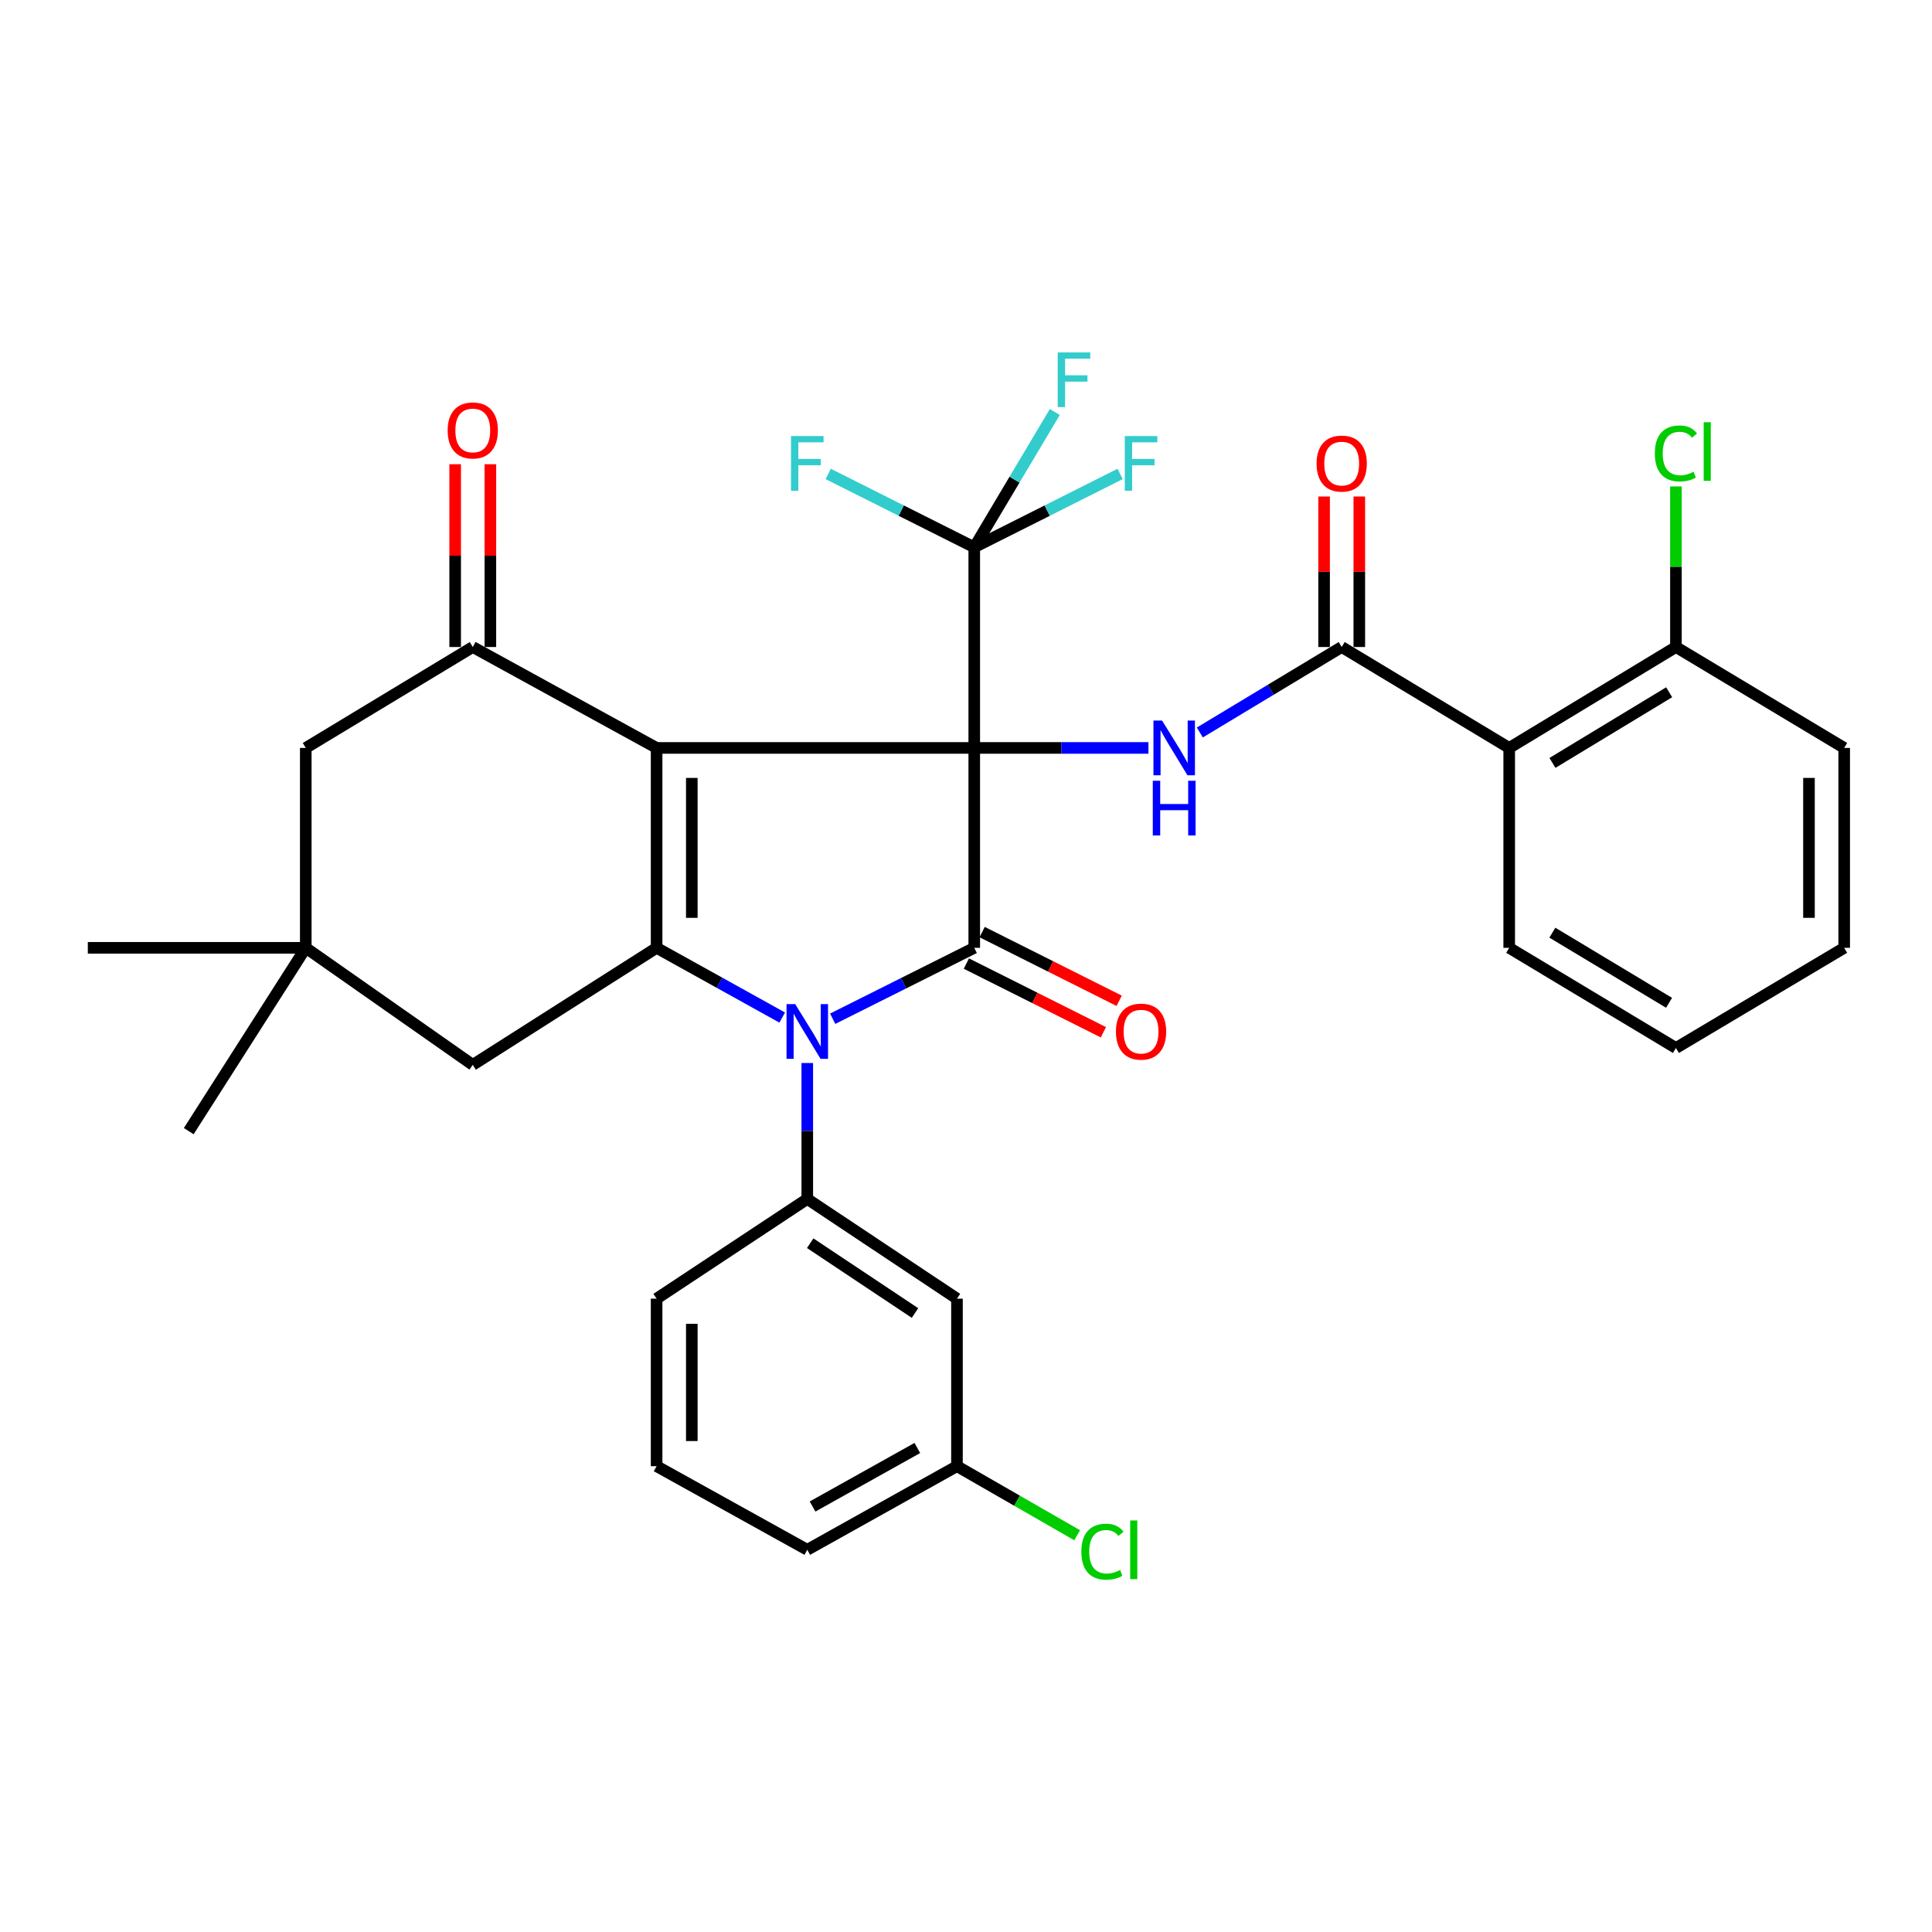 <?xml version='1.0' encoding='iso-8859-1'?>
<svg version='1.1' baseProfile='full'
              xmlns='http://www.w3.org/2000/svg'
                      xmlns:rdkit='http://www.rdkit.org/xml'
                      xmlns:xlink='http://www.w3.org/1999/xlink'
                  xml:space='preserve'
width='1000px' height='1000px' viewBox='0 0 1000 1000'>
<!-- END OF HEADER -->
<rect style='opacity:1.0;fill:#FFFFFF;stroke:none' width='1000' height='1000' x='0' y='0'> </rect>
<path class='bond-0' d='M 504.272,387.128 L 339.859,387.128' style='fill:none;fill-rule:evenodd;stroke:#000000;stroke-width:6px;stroke-linecap:butt;stroke-linejoin:miter;stroke-opacity:1' />
<path class='bond-1' d='M 504.272,387.128 L 504.272,490.595' style='fill:none;fill-rule:evenodd;stroke:#000000;stroke-width:6px;stroke-linecap:butt;stroke-linejoin:miter;stroke-opacity:1' />
<path class='bond-4' d='M 504.272,387.128 L 549.352,387.128' style='fill:none;fill-rule:evenodd;stroke:#000000;stroke-width:6px;stroke-linecap:butt;stroke-linejoin:miter;stroke-opacity:1' />
<path class='bond-4' d='M 549.352,387.128 L 594.432,387.128' style='fill:none;fill-rule:evenodd;stroke:#0000FF;stroke-width:6px;stroke-linecap:butt;stroke-linejoin:miter;stroke-opacity:1' />
<path class='bond-6' d='M 504.272,387.128 L 504.272,283.277' style='fill:none;fill-rule:evenodd;stroke:#000000;stroke-width:6px;stroke-linecap:butt;stroke-linejoin:miter;stroke-opacity:1' />
<path class='bond-3' d='M 339.859,387.128 L 339.859,490.595' style='fill:none;fill-rule:evenodd;stroke:#000000;stroke-width:6px;stroke-linecap:butt;stroke-linejoin:miter;stroke-opacity:1' />
<path class='bond-3' d='M 358.082,402.648 L 358.082,475.075' style='fill:none;fill-rule:evenodd;stroke:#000000;stroke-width:6px;stroke-linecap:butt;stroke-linejoin:miter;stroke-opacity:1' />
<path class='bond-5' d='M 339.859,387.128 L 244.704,334.889' style='fill:none;fill-rule:evenodd;stroke:#000000;stroke-width:6px;stroke-linecap:butt;stroke-linejoin:miter;stroke-opacity:1' />
<path class='bond-2' d='M 504.272,490.595 L 467.636,508.945' style='fill:none;fill-rule:evenodd;stroke:#000000;stroke-width:6px;stroke-linecap:butt;stroke-linejoin:miter;stroke-opacity:1' />
<path class='bond-2' d='M 467.636,508.945 L 431.001,527.295' style='fill:none;fill-rule:evenodd;stroke:#0000FF;stroke-width:6px;stroke-linecap:butt;stroke-linejoin:miter;stroke-opacity:1' />
<path class='bond-14' d='M 500.188,498.74 L 535.65,516.521' style='fill:none;fill-rule:evenodd;stroke:#000000;stroke-width:6px;stroke-linecap:butt;stroke-linejoin:miter;stroke-opacity:1' />
<path class='bond-14' d='M 535.65,516.521 L 571.111,534.301' style='fill:none;fill-rule:evenodd;stroke:#FF0000;stroke-width:6px;stroke-linecap:butt;stroke-linejoin:miter;stroke-opacity:1' />
<path class='bond-14' d='M 508.356,482.45 L 543.818,500.231' style='fill:none;fill-rule:evenodd;stroke:#000000;stroke-width:6px;stroke-linecap:butt;stroke-linejoin:miter;stroke-opacity:1' />
<path class='bond-14' d='M 543.818,500.231 L 579.279,518.011' style='fill:none;fill-rule:evenodd;stroke:#FF0000;stroke-width:6px;stroke-linecap:butt;stroke-linejoin:miter;stroke-opacity:1' />
<path class='bond-8' d='M 417.844,550.213 L 417.844,585.395' style='fill:none;fill-rule:evenodd;stroke:#0000FF;stroke-width:6px;stroke-linecap:butt;stroke-linejoin:miter;stroke-opacity:1' />
<path class='bond-8' d='M 417.844,585.395 L 417.844,620.577' style='fill:none;fill-rule:evenodd;stroke:#000000;stroke-width:6px;stroke-linecap:butt;stroke-linejoin:miter;stroke-opacity:1' />
<path class='bond-33' d='M 404.874,526.686 L 372.367,508.64' style='fill:none;fill-rule:evenodd;stroke:#0000FF;stroke-width:6px;stroke-linecap:butt;stroke-linejoin:miter;stroke-opacity:1' />
<path class='bond-33' d='M 372.367,508.64 L 339.859,490.595' style='fill:none;fill-rule:evenodd;stroke:#000000;stroke-width:6px;stroke-linecap:butt;stroke-linejoin:miter;stroke-opacity:1' />
<path class='bond-10' d='M 339.859,490.595 L 244.704,551.177' style='fill:none;fill-rule:evenodd;stroke:#000000;stroke-width:6px;stroke-linecap:butt;stroke-linejoin:miter;stroke-opacity:1' />
<path class='bond-7' d='M 621.03,379.133 L 657.745,357.011' style='fill:none;fill-rule:evenodd;stroke:#0000FF;stroke-width:6px;stroke-linecap:butt;stroke-linejoin:miter;stroke-opacity:1' />
<path class='bond-7' d='M 657.745,357.011 L 694.461,334.889' style='fill:none;fill-rule:evenodd;stroke:#000000;stroke-width:6px;stroke-linecap:butt;stroke-linejoin:miter;stroke-opacity:1' />
<path class='bond-13' d='M 244.704,334.889 L 158.266,387.128' style='fill:none;fill-rule:evenodd;stroke:#000000;stroke-width:6px;stroke-linecap:butt;stroke-linejoin:miter;stroke-opacity:1' />
<path class='bond-15' d='M 253.816,334.889 L 253.816,287.584' style='fill:none;fill-rule:evenodd;stroke:#000000;stroke-width:6px;stroke-linecap:butt;stroke-linejoin:miter;stroke-opacity:1' />
<path class='bond-15' d='M 253.816,287.584 L 253.816,240.28' style='fill:none;fill-rule:evenodd;stroke:#FF0000;stroke-width:6px;stroke-linecap:butt;stroke-linejoin:miter;stroke-opacity:1' />
<path class='bond-15' d='M 235.593,334.889 L 235.593,287.584' style='fill:none;fill-rule:evenodd;stroke:#000000;stroke-width:6px;stroke-linecap:butt;stroke-linejoin:miter;stroke-opacity:1' />
<path class='bond-15' d='M 235.593,287.584 L 235.593,240.28' style='fill:none;fill-rule:evenodd;stroke:#FF0000;stroke-width:6px;stroke-linecap:butt;stroke-linejoin:miter;stroke-opacity:1' />
<path class='bond-18' d='M 504.272,283.277 L 525.117,248.267' style='fill:none;fill-rule:evenodd;stroke:#000000;stroke-width:6px;stroke-linecap:butt;stroke-linejoin:miter;stroke-opacity:1' />
<path class='bond-18' d='M 525.117,248.267 L 545.962,213.258' style='fill:none;fill-rule:evenodd;stroke:#33CCCC;stroke-width:6px;stroke-linecap:butt;stroke-linejoin:miter;stroke-opacity:1' />
<path class='bond-19' d='M 504.272,283.277 L 542.023,264.295' style='fill:none;fill-rule:evenodd;stroke:#000000;stroke-width:6px;stroke-linecap:butt;stroke-linejoin:miter;stroke-opacity:1' />
<path class='bond-19' d='M 542.023,264.295 L 579.774,245.314' style='fill:none;fill-rule:evenodd;stroke:#33CCCC;stroke-width:6px;stroke-linecap:butt;stroke-linejoin:miter;stroke-opacity:1' />
<path class='bond-20' d='M 504.272,283.277 L 466.477,264.293' style='fill:none;fill-rule:evenodd;stroke:#000000;stroke-width:6px;stroke-linecap:butt;stroke-linejoin:miter;stroke-opacity:1' />
<path class='bond-20' d='M 466.477,264.293 L 428.682,245.309' style='fill:none;fill-rule:evenodd;stroke:#33CCCC;stroke-width:6px;stroke-linecap:butt;stroke-linejoin:miter;stroke-opacity:1' />
<path class='bond-9' d='M 694.461,334.889 L 781.163,387.128' style='fill:none;fill-rule:evenodd;stroke:#000000;stroke-width:6px;stroke-linecap:butt;stroke-linejoin:miter;stroke-opacity:1' />
<path class='bond-17' d='M 703.573,334.889 L 703.573,295.945' style='fill:none;fill-rule:evenodd;stroke:#000000;stroke-width:6px;stroke-linecap:butt;stroke-linejoin:miter;stroke-opacity:1' />
<path class='bond-17' d='M 703.573,295.945 L 703.573,257.001' style='fill:none;fill-rule:evenodd;stroke:#FF0000;stroke-width:6px;stroke-linecap:butt;stroke-linejoin:miter;stroke-opacity:1' />
<path class='bond-17' d='M 685.349,334.889 L 685.349,295.945' style='fill:none;fill-rule:evenodd;stroke:#000000;stroke-width:6px;stroke-linecap:butt;stroke-linejoin:miter;stroke-opacity:1' />
<path class='bond-17' d='M 685.349,295.945 L 685.349,257.001' style='fill:none;fill-rule:evenodd;stroke:#FF0000;stroke-width:6px;stroke-linecap:butt;stroke-linejoin:miter;stroke-opacity:1' />
<path class='bond-11' d='M 417.844,620.577 L 495.323,672.189' style='fill:none;fill-rule:evenodd;stroke:#000000;stroke-width:6px;stroke-linecap:butt;stroke-linejoin:miter;stroke-opacity:1' />
<path class='bond-11' d='M 419.363,643.485 L 473.598,679.613' style='fill:none;fill-rule:evenodd;stroke:#000000;stroke-width:6px;stroke-linecap:butt;stroke-linejoin:miter;stroke-opacity:1' />
<path class='bond-23' d='M 417.844,620.577 L 339.859,672.189' style='fill:none;fill-rule:evenodd;stroke:#000000;stroke-width:6px;stroke-linecap:butt;stroke-linejoin:miter;stroke-opacity:1' />
<path class='bond-16' d='M 781.163,387.128 L 867.459,334.889' style='fill:none;fill-rule:evenodd;stroke:#000000;stroke-width:6px;stroke-linecap:butt;stroke-linejoin:miter;stroke-opacity:1' />
<path class='bond-16' d='M 803.544,394.882 L 863.952,358.314' style='fill:none;fill-rule:evenodd;stroke:#000000;stroke-width:6px;stroke-linecap:butt;stroke-linejoin:miter;stroke-opacity:1' />
<path class='bond-25' d='M 781.163,387.128 L 781.163,490.595' style='fill:none;fill-rule:evenodd;stroke:#000000;stroke-width:6px;stroke-linecap:butt;stroke-linejoin:miter;stroke-opacity:1' />
<path class='bond-34' d='M 244.704,551.177 L 158.266,490.595' style='fill:none;fill-rule:evenodd;stroke:#000000;stroke-width:6px;stroke-linecap:butt;stroke-linejoin:miter;stroke-opacity:1' />
<path class='bond-21' d='M 495.323,672.189 L 495.323,758.89' style='fill:none;fill-rule:evenodd;stroke:#000000;stroke-width:6px;stroke-linecap:butt;stroke-linejoin:miter;stroke-opacity:1' />
<path class='bond-12' d='M 158.266,490.595 L 158.266,387.128' style='fill:none;fill-rule:evenodd;stroke:#000000;stroke-width:6px;stroke-linecap:butt;stroke-linejoin:miter;stroke-opacity:1' />
<path class='bond-27' d='M 158.266,490.595 L 45.455,490.595' style='fill:none;fill-rule:evenodd;stroke:#000000;stroke-width:6px;stroke-linecap:butt;stroke-linejoin:miter;stroke-opacity:1' />
<path class='bond-28' d='M 158.266,490.595 L 97.694,585.477' style='fill:none;fill-rule:evenodd;stroke:#000000;stroke-width:6px;stroke-linecap:butt;stroke-linejoin:miter;stroke-opacity:1' />
<path class='bond-22' d='M 867.459,334.889 L 867.459,293.339' style='fill:none;fill-rule:evenodd;stroke:#000000;stroke-width:6px;stroke-linecap:butt;stroke-linejoin:miter;stroke-opacity:1' />
<path class='bond-22' d='M 867.459,293.339 L 867.459,251.789' style='fill:none;fill-rule:evenodd;stroke:#00CC00;stroke-width:6px;stroke-linecap:butt;stroke-linejoin:miter;stroke-opacity:1' />
<path class='bond-29' d='M 867.459,334.889 L 954.545,387.128' style='fill:none;fill-rule:evenodd;stroke:#000000;stroke-width:6px;stroke-linecap:butt;stroke-linejoin:miter;stroke-opacity:1' />
<path class='bond-24' d='M 495.323,758.89 L 526.428,776.768' style='fill:none;fill-rule:evenodd;stroke:#000000;stroke-width:6px;stroke-linecap:butt;stroke-linejoin:miter;stroke-opacity:1' />
<path class='bond-24' d='M 526.428,776.768 L 557.533,794.646' style='fill:none;fill-rule:evenodd;stroke:#00CC00;stroke-width:6px;stroke-linecap:butt;stroke-linejoin:miter;stroke-opacity:1' />
<path class='bond-36' d='M 495.323,758.89 L 417.844,802.17' style='fill:none;fill-rule:evenodd;stroke:#000000;stroke-width:6px;stroke-linecap:butt;stroke-linejoin:miter;stroke-opacity:1' />
<path class='bond-36' d='M 474.814,749.473 L 420.579,779.769' style='fill:none;fill-rule:evenodd;stroke:#000000;stroke-width:6px;stroke-linecap:butt;stroke-linejoin:miter;stroke-opacity:1' />
<path class='bond-26' d='M 339.859,672.189 L 339.859,758.89' style='fill:none;fill-rule:evenodd;stroke:#000000;stroke-width:6px;stroke-linecap:butt;stroke-linejoin:miter;stroke-opacity:1' />
<path class='bond-26' d='M 358.082,685.194 L 358.082,745.885' style='fill:none;fill-rule:evenodd;stroke:#000000;stroke-width:6px;stroke-linecap:butt;stroke-linejoin:miter;stroke-opacity:1' />
<path class='bond-31' d='M 781.163,490.595 L 867.459,542.45' style='fill:none;fill-rule:evenodd;stroke:#000000;stroke-width:6px;stroke-linecap:butt;stroke-linejoin:miter;stroke-opacity:1' />
<path class='bond-31' d='M 803.493,482.753 L 863.901,519.052' style='fill:none;fill-rule:evenodd;stroke:#000000;stroke-width:6px;stroke-linecap:butt;stroke-linejoin:miter;stroke-opacity:1' />
<path class='bond-30' d='M 339.859,758.89 L 417.844,802.17' style='fill:none;fill-rule:evenodd;stroke:#000000;stroke-width:6px;stroke-linecap:butt;stroke-linejoin:miter;stroke-opacity:1' />
<path class='bond-35' d='M 954.545,387.128 L 954.545,490.595' style='fill:none;fill-rule:evenodd;stroke:#000000;stroke-width:6px;stroke-linecap:butt;stroke-linejoin:miter;stroke-opacity:1' />
<path class='bond-35' d='M 936.322,402.648 L 936.322,475.075' style='fill:none;fill-rule:evenodd;stroke:#000000;stroke-width:6px;stroke-linecap:butt;stroke-linejoin:miter;stroke-opacity:1' />
<path class='bond-32' d='M 867.459,542.45 L 954.545,490.595' style='fill:none;fill-rule:evenodd;stroke:#000000;stroke-width:6px;stroke-linecap:butt;stroke-linejoin:miter;stroke-opacity:1' />
<path  class='atom-3' d='M 411.584 519.725
L 420.864 534.725
Q 421.784 536.205, 423.264 538.885
Q 424.744 541.565, 424.824 541.725
L 424.824 519.725
L 428.584 519.725
L 428.584 548.045
L 424.704 548.045
L 414.744 531.645
Q 413.584 529.725, 412.344 527.525
Q 411.144 525.325, 410.784 524.645
L 410.784 548.045
L 407.104 548.045
L 407.104 519.725
L 411.584 519.725
' fill='#0000FF'/>
<path  class='atom-5' d='M 601.499 372.968
L 610.779 387.968
Q 611.699 389.448, 613.179 392.128
Q 614.659 394.808, 614.739 394.968
L 614.739 372.968
L 618.499 372.968
L 618.499 401.288
L 614.619 401.288
L 604.659 384.888
Q 603.499 382.968, 602.259 380.768
Q 601.059 378.568, 600.699 377.888
L 600.699 401.288
L 597.019 401.288
L 597.019 372.968
L 601.499 372.968
' fill='#0000FF'/>
<path  class='atom-5' d='M 596.679 404.12
L 600.519 404.12
L 600.519 416.16
L 614.999 416.16
L 614.999 404.12
L 618.839 404.12
L 618.839 432.44
L 614.999 432.44
L 614.999 419.36
L 600.519 419.36
L 600.519 432.44
L 596.679 432.44
L 596.679 404.12
' fill='#0000FF'/>
<path  class='atom-15' d='M 577.609 533.965
Q 577.609 527.165, 580.969 523.365
Q 584.329 519.565, 590.609 519.565
Q 596.889 519.565, 600.249 523.365
Q 603.609 527.165, 603.609 533.965
Q 603.609 540.845, 600.209 544.765
Q 596.809 548.645, 590.609 548.645
Q 584.369 548.645, 580.969 544.765
Q 577.609 540.885, 577.609 533.965
M 590.609 545.445
Q 594.929 545.445, 597.249 542.565
Q 599.609 539.645, 599.609 533.965
Q 599.609 528.405, 597.249 525.605
Q 594.929 522.765, 590.609 522.765
Q 586.289 522.765, 583.929 525.565
Q 581.609 528.365, 581.609 533.965
Q 581.609 539.685, 583.929 542.565
Q 586.289 545.445, 590.609 545.445
' fill='#FF0000'/>
<path  class='atom-16' d='M 231.704 222.795
Q 231.704 215.995, 235.064 212.195
Q 238.424 208.395, 244.704 208.395
Q 250.984 208.395, 254.344 212.195
Q 257.704 215.995, 257.704 222.795
Q 257.704 229.675, 254.304 233.595
Q 250.904 237.475, 244.704 237.475
Q 238.464 237.475, 235.064 233.595
Q 231.704 229.715, 231.704 222.795
M 244.704 234.275
Q 249.024 234.275, 251.344 231.395
Q 253.704 228.475, 253.704 222.795
Q 253.704 217.235, 251.344 214.435
Q 249.024 211.595, 244.704 211.595
Q 240.384 211.595, 238.024 214.395
Q 235.704 217.195, 235.704 222.795
Q 235.704 228.515, 238.024 231.395
Q 240.384 234.275, 244.704 234.275
' fill='#FF0000'/>
<path  class='atom-18' d='M 681.461 239.945
Q 681.461 233.145, 684.821 229.345
Q 688.181 225.545, 694.461 225.545
Q 700.741 225.545, 704.101 229.345
Q 707.461 233.145, 707.461 239.945
Q 707.461 246.825, 704.061 250.745
Q 700.661 254.625, 694.461 254.625
Q 688.221 254.625, 684.821 250.745
Q 681.461 246.865, 681.461 239.945
M 694.461 251.425
Q 698.781 251.425, 701.101 248.545
Q 703.461 245.625, 703.461 239.945
Q 703.461 234.385, 701.101 231.585
Q 698.781 228.745, 694.461 228.745
Q 690.141 228.745, 687.781 231.545
Q 685.461 234.345, 685.461 239.945
Q 685.461 245.665, 687.781 248.545
Q 690.141 251.425, 694.461 251.425
' fill='#FF0000'/>
<path  class='atom-19' d='M 547.474 182.415
L 564.314 182.415
L 564.314 185.655
L 551.274 185.655
L 551.274 194.255
L 562.874 194.255
L 562.874 197.535
L 551.274 197.535
L 551.274 210.735
L 547.474 210.735
L 547.474 182.415
' fill='#33CCCC'/>
<path  class='atom-20' d='M 582.189 225.705
L 599.029 225.705
L 599.029 228.945
L 585.989 228.945
L 585.989 237.545
L 597.589 237.545
L 597.589 240.825
L 585.989 240.825
L 585.989 254.025
L 582.189 254.025
L 582.189 225.705
' fill='#33CCCC'/>
<path  class='atom-21' d='M 409.424 225.705
L 426.264 225.705
L 426.264 228.945
L 413.224 228.945
L 413.224 237.545
L 424.824 237.545
L 424.824 240.825
L 413.224 240.825
L 413.224 254.025
L 409.424 254.025
L 409.424 225.705
' fill='#33CCCC'/>
<path  class='atom-23' d='M 856.539 234.7
Q 856.539 227.66, 859.819 223.98
Q 863.139 220.26, 869.419 220.26
Q 875.259 220.26, 878.379 224.38
L 875.739 226.54
Q 873.459 223.54, 869.419 223.54
Q 865.139 223.54, 862.859 226.42
Q 860.619 229.26, 860.619 234.7
Q 860.619 240.3, 862.939 243.18
Q 865.299 246.06, 869.859 246.06
Q 872.979 246.06, 876.619 244.18
L 877.739 247.18
Q 876.259 248.14, 874.019 248.7
Q 871.779 249.26, 869.299 249.26
Q 863.139 249.26, 859.819 245.5
Q 856.539 241.74, 856.539 234.7
' fill='#00CC00'/>
<path  class='atom-23' d='M 881.819 218.54
L 885.499 218.54
L 885.499 248.9
L 881.819 248.9
L 881.819 218.54
' fill='#00CC00'/>
<path  class='atom-25' d='M 559.705 803.15
Q 559.705 796.11, 562.985 792.43
Q 566.305 788.71, 572.585 788.71
Q 578.425 788.71, 581.545 792.83
L 578.905 794.99
Q 576.625 791.99, 572.585 791.99
Q 568.305 791.99, 566.025 794.87
Q 563.785 797.71, 563.785 803.15
Q 563.785 808.75, 566.105 811.63
Q 568.465 814.51, 573.025 814.51
Q 576.145 814.51, 579.785 812.63
L 580.905 815.63
Q 579.425 816.59, 577.185 817.15
Q 574.945 817.71, 572.465 817.71
Q 566.305 817.71, 562.985 813.95
Q 559.705 810.19, 559.705 803.15
' fill='#00CC00'/>
<path  class='atom-25' d='M 584.985 786.99
L 588.665 786.99
L 588.665 817.35
L 584.985 817.35
L 584.985 786.99
' fill='#00CC00'/>
</svg>
